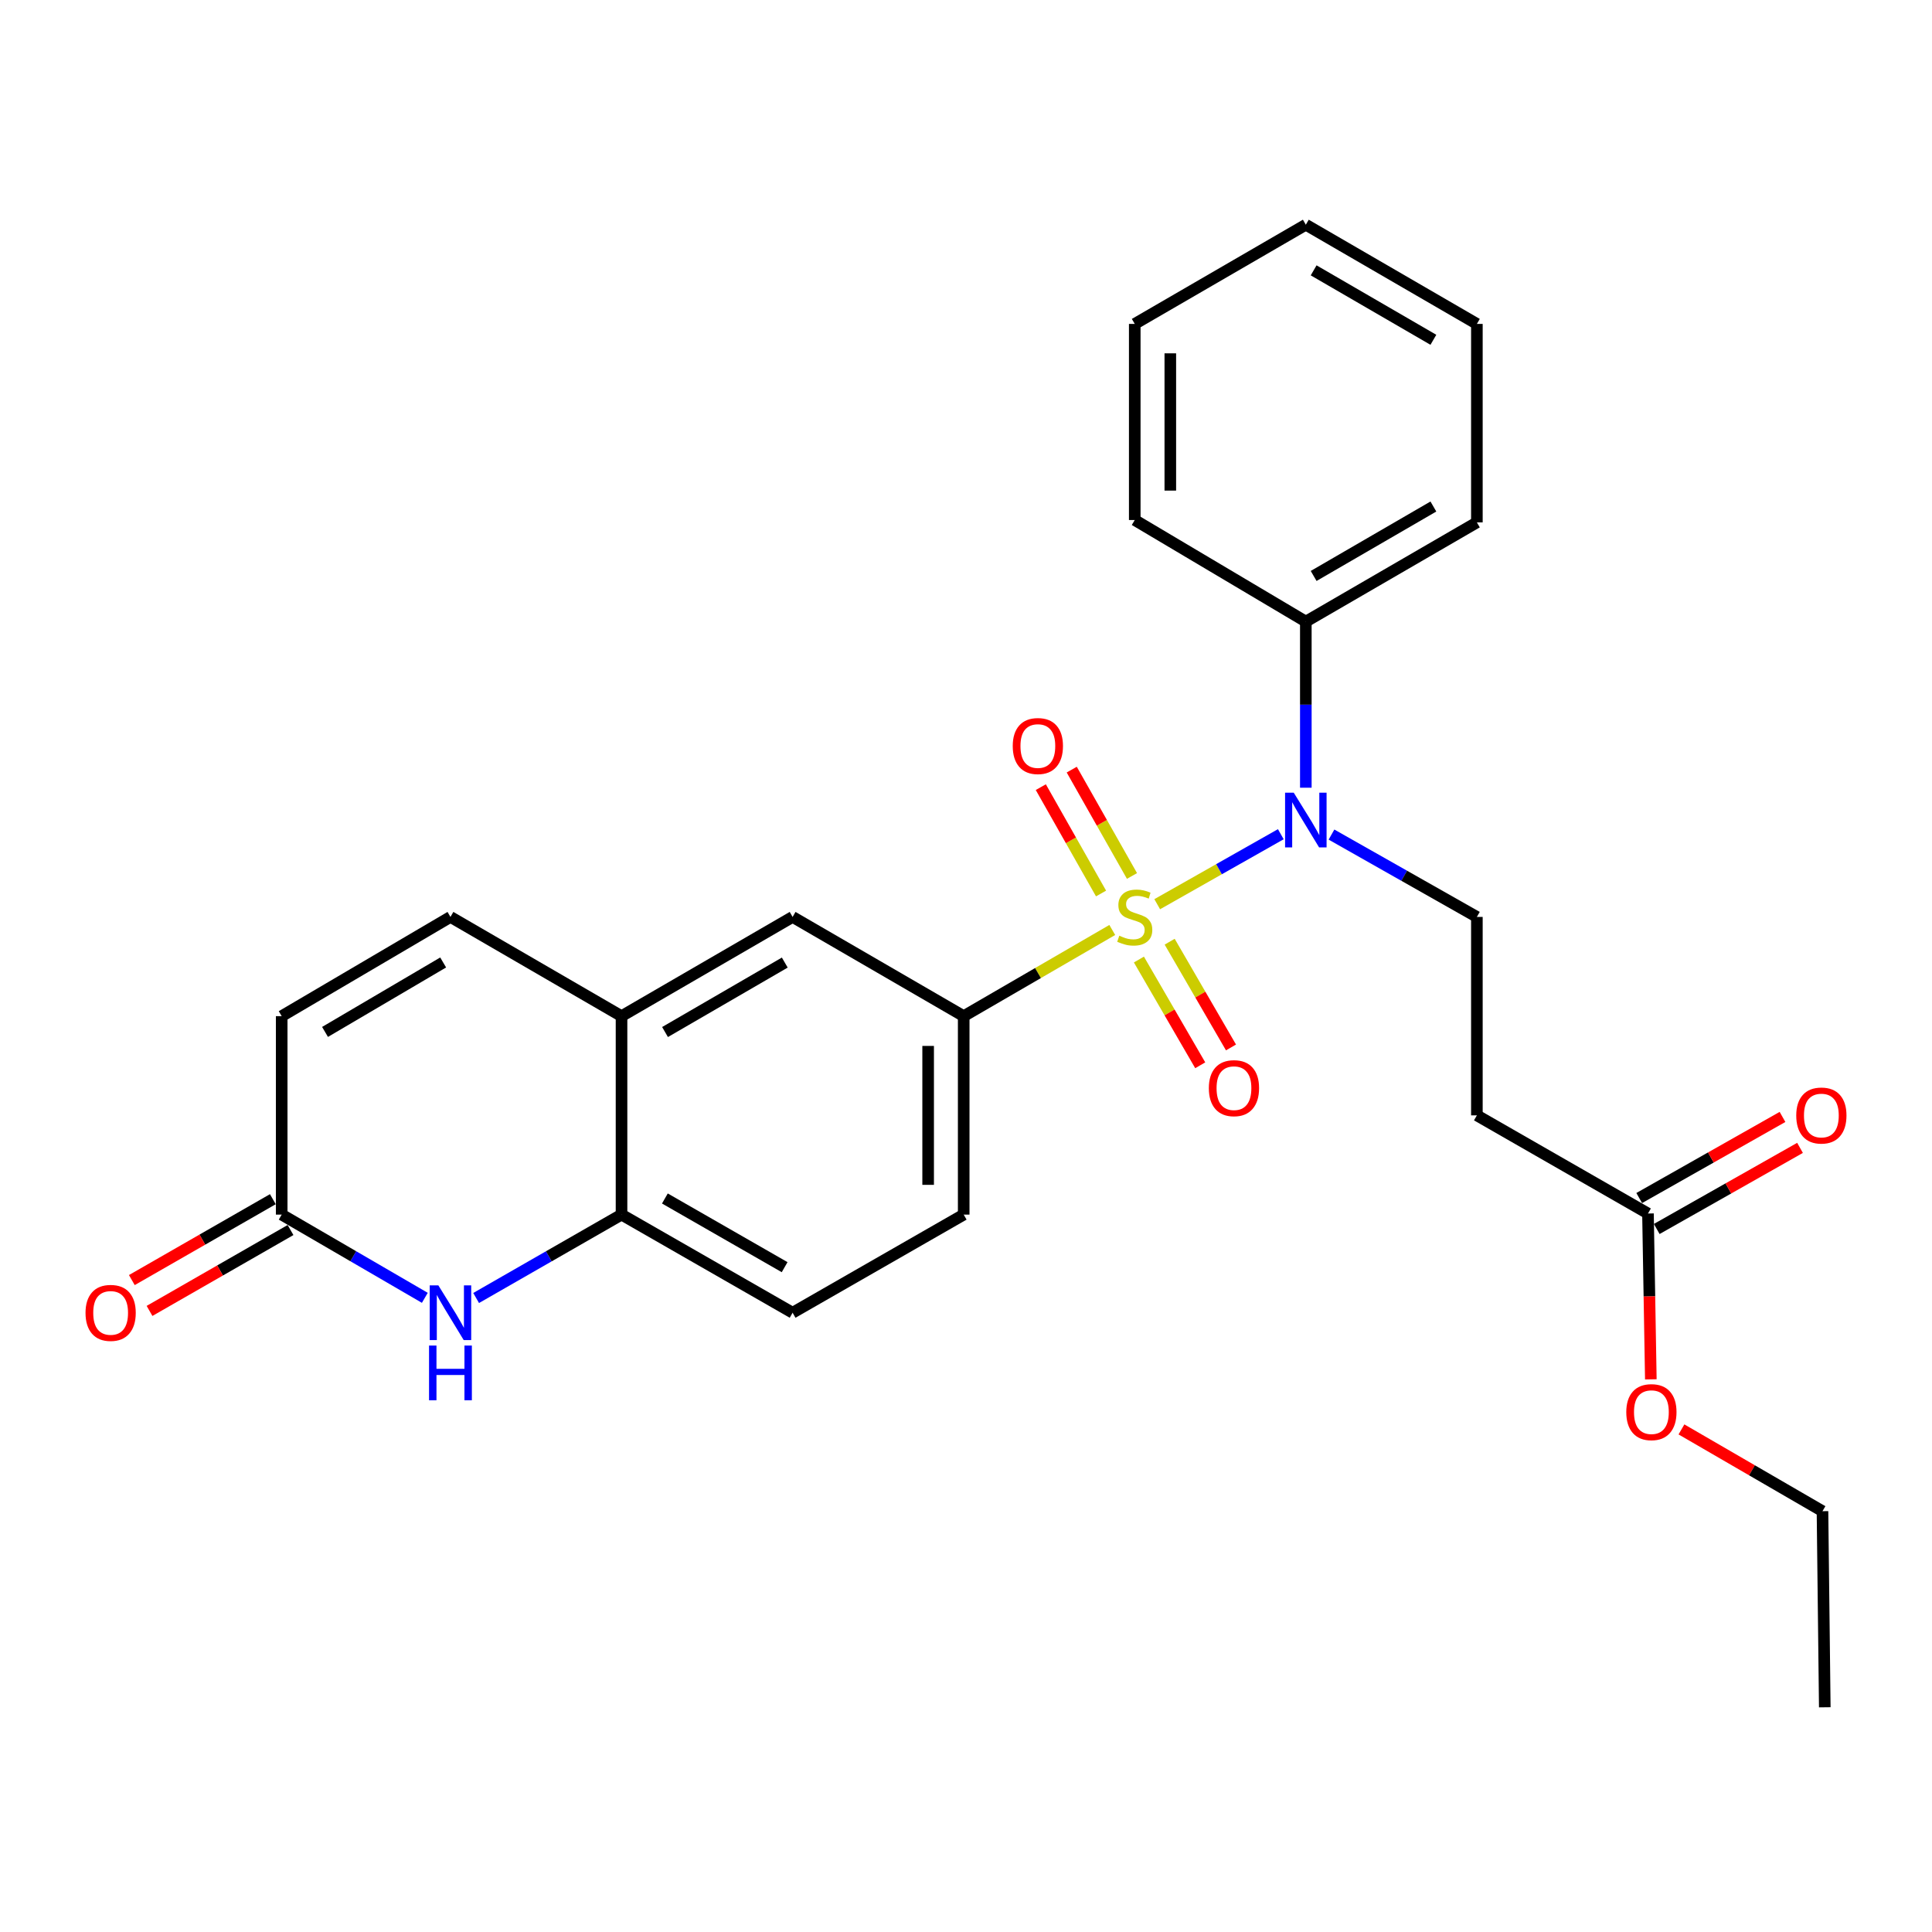 <?xml version='1.0' encoding='iso-8859-1'?>
<svg version='1.1' baseProfile='full'
              xmlns='http://www.w3.org/2000/svg'
                      xmlns:rdkit='http://www.rdkit.org/xml'
                      xmlns:xlink='http://www.w3.org/1999/xlink'
                  xml:space='preserve'
width='1000px' height='1000px' viewBox='0 0 1000 1000'>
<!-- END OF HEADER -->
<rect style='opacity:1.0;fill:#FFFFFF;stroke:none' width='1000' height='1000' x='0' y='0'> </rect>
<path class='bond-0' d='M 598.971,468.017 L 630.957,449.9' style='fill:none;fill-rule:evenodd;stroke:#CCCC00;stroke-width:6px;stroke-linecap:butt;stroke-linejoin:miter;stroke-opacity:1' />
<path class='bond-0' d='M 630.957,449.9 L 662.944,431.783' style='fill:none;fill-rule:evenodd;stroke:#0000FF;stroke-width:6px;stroke-linecap:butt;stroke-linejoin:miter;stroke-opacity:1' />
<path class='bond-1' d='M 575.708,481.353 L 537.258,503.657' style='fill:none;fill-rule:evenodd;stroke:#CCCC00;stroke-width:6px;stroke-linecap:butt;stroke-linejoin:miter;stroke-opacity:1' />
<path class='bond-1' d='M 537.258,503.657 L 498.809,525.961' style='fill:none;fill-rule:evenodd;stroke:#000000;stroke-width:6px;stroke-linecap:butt;stroke-linejoin:miter;stroke-opacity:1' />
<path class='bond-8' d='M 589.499,496.657 L 605.369,524.024' style='fill:none;fill-rule:evenodd;stroke:#CCCC00;stroke-width:6px;stroke-linecap:butt;stroke-linejoin:miter;stroke-opacity:1' />
<path class='bond-8' d='M 605.369,524.024 L 621.239,551.391' style='fill:none;fill-rule:evenodd;stroke:#FF0000;stroke-width:6px;stroke-linecap:butt;stroke-linejoin:miter;stroke-opacity:1' />
<path class='bond-8' d='M 605.42,487.424 L 621.291,514.791' style='fill:none;fill-rule:evenodd;stroke:#CCCC00;stroke-width:6px;stroke-linecap:butt;stroke-linejoin:miter;stroke-opacity:1' />
<path class='bond-8' d='M 621.291,514.791 L 637.161,542.158' style='fill:none;fill-rule:evenodd;stroke:#FF0000;stroke-width:6px;stroke-linecap:butt;stroke-linejoin:miter;stroke-opacity:1' />
<path class='bond-9' d='M 585.914,453.402 L 570.323,425.877' style='fill:none;fill-rule:evenodd;stroke:#CCCC00;stroke-width:6px;stroke-linecap:butt;stroke-linejoin:miter;stroke-opacity:1' />
<path class='bond-9' d='M 570.323,425.877 L 554.731,398.353' style='fill:none;fill-rule:evenodd;stroke:#FF0000;stroke-width:6px;stroke-linecap:butt;stroke-linejoin:miter;stroke-opacity:1' />
<path class='bond-9' d='M 569.9,462.473 L 554.308,434.949' style='fill:none;fill-rule:evenodd;stroke:#CCCC00;stroke-width:6px;stroke-linecap:butt;stroke-linejoin:miter;stroke-opacity:1' />
<path class='bond-9' d='M 554.308,434.949 L 538.717,407.424' style='fill:none;fill-rule:evenodd;stroke:#FF0000;stroke-width:6px;stroke-linecap:butt;stroke-linejoin:miter;stroke-opacity:1' />
<path class='bond-6' d='M 689.178,431.973 L 726.805,453.287' style='fill:none;fill-rule:evenodd;stroke:#0000FF;stroke-width:6px;stroke-linecap:butt;stroke-linejoin:miter;stroke-opacity:1' />
<path class='bond-6' d='M 726.805,453.287 L 764.432,474.601' style='fill:none;fill-rule:evenodd;stroke:#000000;stroke-width:6px;stroke-linecap:butt;stroke-linejoin:miter;stroke-opacity:1' />
<path class='bond-14' d='M 675.894,407.72 L 675.894,364.729' style='fill:none;fill-rule:evenodd;stroke:#0000FF;stroke-width:6px;stroke-linecap:butt;stroke-linejoin:miter;stroke-opacity:1' />
<path class='bond-14' d='M 675.894,364.729 L 675.894,321.739' style='fill:none;fill-rule:evenodd;stroke:#000000;stroke-width:6px;stroke-linecap:butt;stroke-linejoin:miter;stroke-opacity:1' />
<path class='bond-10' d='M 498.809,525.961 L 410.251,474.601' style='fill:none;fill-rule:evenodd;stroke:#000000;stroke-width:6px;stroke-linecap:butt;stroke-linejoin:miter;stroke-opacity:1' />
<path class='bond-15' d='M 498.809,525.961 L 498.809,628.681' style='fill:none;fill-rule:evenodd;stroke:#000000;stroke-width:6px;stroke-linecap:butt;stroke-linejoin:miter;stroke-opacity:1' />
<path class='bond-15' d='M 480.404,541.369 L 480.404,613.273' style='fill:none;fill-rule:evenodd;stroke:#000000;stroke-width:6px;stroke-linecap:butt;stroke-linejoin:miter;stroke-opacity:1' />
<path class='bond-2' d='M 246.447,671.844 L 284.075,650.263' style='fill:none;fill-rule:evenodd;stroke:#0000FF;stroke-width:6px;stroke-linecap:butt;stroke-linejoin:miter;stroke-opacity:1' />
<path class='bond-2' d='M 284.075,650.263 L 321.703,628.681' style='fill:none;fill-rule:evenodd;stroke:#000000;stroke-width:6px;stroke-linecap:butt;stroke-linejoin:miter;stroke-opacity:1' />
<path class='bond-3' d='M 219.889,671.755 L 182.846,650.218' style='fill:none;fill-rule:evenodd;stroke:#0000FF;stroke-width:6px;stroke-linecap:butt;stroke-linejoin:miter;stroke-opacity:1' />
<path class='bond-3' d='M 182.846,650.218 L 145.803,628.681' style='fill:none;fill-rule:evenodd;stroke:#000000;stroke-width:6px;stroke-linecap:butt;stroke-linejoin:miter;stroke-opacity:1' />
<path class='bond-16' d='M 141.224,620.698 L 104.731,641.632' style='fill:none;fill-rule:evenodd;stroke:#000000;stroke-width:6px;stroke-linecap:butt;stroke-linejoin:miter;stroke-opacity:1' />
<path class='bond-16' d='M 104.731,641.632 L 68.238,662.565' style='fill:none;fill-rule:evenodd;stroke:#FF0000;stroke-width:6px;stroke-linecap:butt;stroke-linejoin:miter;stroke-opacity:1' />
<path class='bond-16' d='M 150.382,636.663 L 113.889,657.596' style='fill:none;fill-rule:evenodd;stroke:#000000;stroke-width:6px;stroke-linecap:butt;stroke-linejoin:miter;stroke-opacity:1' />
<path class='bond-16' d='M 113.889,657.596 L 77.396,678.53' style='fill:none;fill-rule:evenodd;stroke:#FF0000;stroke-width:6px;stroke-linecap:butt;stroke-linejoin:miter;stroke-opacity:1' />
<path class='bond-28' d='M 145.803,628.681 L 145.803,525.961' style='fill:none;fill-rule:evenodd;stroke:#000000;stroke-width:6px;stroke-linecap:butt;stroke-linejoin:miter;stroke-opacity:1' />
<path class='bond-4' d='M 321.703,628.681 L 410.251,679.468' style='fill:none;fill-rule:evenodd;stroke:#000000;stroke-width:6px;stroke-linecap:butt;stroke-linejoin:miter;stroke-opacity:1' />
<path class='bond-4' d='M 344.142,620.334 L 406.125,655.885' style='fill:none;fill-rule:evenodd;stroke:#000000;stroke-width:6px;stroke-linecap:butt;stroke-linejoin:miter;stroke-opacity:1' />
<path class='bond-27' d='M 321.703,628.681 L 321.703,525.961' style='fill:none;fill-rule:evenodd;stroke:#000000;stroke-width:6px;stroke-linecap:butt;stroke-linejoin:miter;stroke-opacity:1' />
<path class='bond-5' d='M 321.703,525.961 L 410.251,474.601' style='fill:none;fill-rule:evenodd;stroke:#000000;stroke-width:6px;stroke-linecap:butt;stroke-linejoin:miter;stroke-opacity:1' />
<path class='bond-5' d='M 344.219,534.178 L 406.203,498.226' style='fill:none;fill-rule:evenodd;stroke:#000000;stroke-width:6px;stroke-linecap:butt;stroke-linejoin:miter;stroke-opacity:1' />
<path class='bond-7' d='M 321.703,525.961 L 233.155,474.601' style='fill:none;fill-rule:evenodd;stroke:#000000;stroke-width:6px;stroke-linecap:butt;stroke-linejoin:miter;stroke-opacity:1' />
<path class='bond-11' d='M 764.432,474.601 L 764.432,577.311' style='fill:none;fill-rule:evenodd;stroke:#000000;stroke-width:6px;stroke-linecap:butt;stroke-linejoin:miter;stroke-opacity:1' />
<path class='bond-12' d='M 233.155,474.601 L 145.803,525.961' style='fill:none;fill-rule:evenodd;stroke:#000000;stroke-width:6px;stroke-linecap:butt;stroke-linejoin:miter;stroke-opacity:1' />
<path class='bond-12' d='M 229.381,498.171 L 168.234,534.123' style='fill:none;fill-rule:evenodd;stroke:#000000;stroke-width:6px;stroke-linecap:butt;stroke-linejoin:miter;stroke-opacity:1' />
<path class='bond-13' d='M 764.432,577.311 L 852.99,628.108' style='fill:none;fill-rule:evenodd;stroke:#000000;stroke-width:6px;stroke-linecap:butt;stroke-linejoin:miter;stroke-opacity:1' />
<path class='bond-18' d='M 857.523,636.117 L 894.606,615.127' style='fill:none;fill-rule:evenodd;stroke:#000000;stroke-width:6px;stroke-linecap:butt;stroke-linejoin:miter;stroke-opacity:1' />
<path class='bond-18' d='M 894.606,615.127 L 931.689,594.137' style='fill:none;fill-rule:evenodd;stroke:#FF0000;stroke-width:6px;stroke-linecap:butt;stroke-linejoin:miter;stroke-opacity:1' />
<path class='bond-18' d='M 848.457,620.1 L 885.54,599.11' style='fill:none;fill-rule:evenodd;stroke:#000000;stroke-width:6px;stroke-linecap:butt;stroke-linejoin:miter;stroke-opacity:1' />
<path class='bond-18' d='M 885.54,599.11 L 922.623,578.12' style='fill:none;fill-rule:evenodd;stroke:#FF0000;stroke-width:6px;stroke-linecap:butt;stroke-linejoin:miter;stroke-opacity:1' />
<path class='bond-19' d='M 852.99,628.108 L 853.729,671.029' style='fill:none;fill-rule:evenodd;stroke:#000000;stroke-width:6px;stroke-linecap:butt;stroke-linejoin:miter;stroke-opacity:1' />
<path class='bond-19' d='M 853.729,671.029 L 854.468,713.949' style='fill:none;fill-rule:evenodd;stroke:#FF0000;stroke-width:6px;stroke-linecap:butt;stroke-linejoin:miter;stroke-opacity:1' />
<path class='bond-20' d='M 675.894,321.739 L 764.432,270.389' style='fill:none;fill-rule:evenodd;stroke:#000000;stroke-width:6px;stroke-linecap:butt;stroke-linejoin:miter;stroke-opacity:1' />
<path class='bond-20' d='M 679.941,298.115 L 741.918,262.17' style='fill:none;fill-rule:evenodd;stroke:#000000;stroke-width:6px;stroke-linecap:butt;stroke-linejoin:miter;stroke-opacity:1' />
<path class='bond-21' d='M 675.894,321.739 L 587.346,269.162' style='fill:none;fill-rule:evenodd;stroke:#000000;stroke-width:6px;stroke-linecap:butt;stroke-linejoin:miter;stroke-opacity:1' />
<path class='bond-17' d='M 498.809,628.681 L 410.251,679.468' style='fill:none;fill-rule:evenodd;stroke:#000000;stroke-width:6px;stroke-linecap:butt;stroke-linejoin:miter;stroke-opacity:1' />
<path class='bond-22' d='M 870.318,739.86 L 906.818,761.024' style='fill:none;fill-rule:evenodd;stroke:#FF0000;stroke-width:6px;stroke-linecap:butt;stroke-linejoin:miter;stroke-opacity:1' />
<path class='bond-22' d='M 906.818,761.024 L 943.317,782.188' style='fill:none;fill-rule:evenodd;stroke:#000000;stroke-width:6px;stroke-linecap:butt;stroke-linejoin:miter;stroke-opacity:1' />
<path class='bond-25' d='M 764.432,270.389 L 764.432,167.659' style='fill:none;fill-rule:evenodd;stroke:#000000;stroke-width:6px;stroke-linecap:butt;stroke-linejoin:miter;stroke-opacity:1' />
<path class='bond-24' d='M 587.346,269.162 L 587.346,167.659' style='fill:none;fill-rule:evenodd;stroke:#000000;stroke-width:6px;stroke-linecap:butt;stroke-linejoin:miter;stroke-opacity:1' />
<path class='bond-24' d='M 605.751,253.936 L 605.751,182.884' style='fill:none;fill-rule:evenodd;stroke:#000000;stroke-width:6px;stroke-linecap:butt;stroke-linejoin:miter;stroke-opacity:1' />
<path class='bond-23' d='M 943.317,782.188 L 944.503,883.691' style='fill:none;fill-rule:evenodd;stroke:#000000;stroke-width:6px;stroke-linecap:butt;stroke-linejoin:miter;stroke-opacity:1' />
<path class='bond-26' d='M 587.346,167.659 L 675.894,116.309' style='fill:none;fill-rule:evenodd;stroke:#000000;stroke-width:6px;stroke-linecap:butt;stroke-linejoin:miter;stroke-opacity:1' />
<path class='bond-29' d='M 764.432,167.659 L 675.894,116.309' style='fill:none;fill-rule:evenodd;stroke:#000000;stroke-width:6px;stroke-linecap:butt;stroke-linejoin:miter;stroke-opacity:1' />
<path class='bond-29' d='M 741.918,175.878 L 679.941,139.933' style='fill:none;fill-rule:evenodd;stroke:#000000;stroke-width:6px;stroke-linecap:butt;stroke-linejoin:miter;stroke-opacity:1' />
<path  class='atom-0' d='M 579.346 484.321
Q 579.666 484.441, 580.986 485.001
Q 582.306 485.561, 583.746 485.921
Q 585.226 486.241, 586.666 486.241
Q 589.346 486.241, 590.906 484.961
Q 592.466 483.641, 592.466 481.361
Q 592.466 479.801, 591.666 478.841
Q 590.906 477.881, 589.706 477.361
Q 588.506 476.841, 586.506 476.241
Q 583.986 475.481, 582.466 474.761
Q 580.986 474.041, 579.906 472.521
Q 578.866 471.001, 578.866 468.441
Q 578.866 464.881, 581.266 462.681
Q 583.706 460.481, 588.506 460.481
Q 591.786 460.481, 595.506 462.041
L 594.586 465.121
Q 591.186 463.721, 588.626 463.721
Q 585.866 463.721, 584.346 464.881
Q 582.826 466.001, 582.866 467.961
Q 582.866 469.481, 583.626 470.401
Q 584.426 471.321, 585.546 471.841
Q 586.706 472.361, 588.626 472.961
Q 591.186 473.761, 592.706 474.561
Q 594.226 475.361, 595.306 477.001
Q 596.426 478.601, 596.426 481.361
Q 596.426 485.281, 593.786 487.401
Q 591.186 489.481, 586.826 489.481
Q 584.306 489.481, 582.386 488.921
Q 580.506 488.401, 578.266 487.481
L 579.346 484.321
' fill='#CCCC00'/>
<path  class='atom-1' d='M 669.634 410.288
L 678.914 425.288
Q 679.834 426.768, 681.314 429.448
Q 682.794 432.128, 682.874 432.288
L 682.874 410.288
L 686.634 410.288
L 686.634 438.608
L 682.754 438.608
L 672.794 422.208
Q 671.634 420.288, 670.394 418.088
Q 669.194 415.888, 668.834 415.208
L 668.834 438.608
L 665.154 438.608
L 665.154 410.288
L 669.634 410.288
' fill='#0000FF'/>
<path  class='atom-3' d='M 226.895 665.308
L 236.175 680.308
Q 237.095 681.788, 238.575 684.468
Q 240.055 687.148, 240.135 687.308
L 240.135 665.308
L 243.895 665.308
L 243.895 693.628
L 240.015 693.628
L 230.055 677.228
Q 228.895 675.308, 227.655 673.108
Q 226.455 670.908, 226.095 670.228
L 226.095 693.628
L 222.415 693.628
L 222.415 665.308
L 226.895 665.308
' fill='#0000FF'/>
<path  class='atom-3' d='M 222.075 696.46
L 225.915 696.46
L 225.915 708.5
L 240.395 708.5
L 240.395 696.46
L 244.235 696.46
L 244.235 724.78
L 240.395 724.78
L 240.395 711.7
L 225.915 711.7
L 225.915 724.78
L 222.075 724.78
L 222.075 696.46
' fill='#0000FF'/>
<path  class='atom-9' d='M 625.696 563.229
Q 625.696 556.429, 629.056 552.629
Q 632.416 548.829, 638.696 548.829
Q 644.976 548.829, 648.336 552.629
Q 651.696 556.429, 651.696 563.229
Q 651.696 570.109, 648.296 574.029
Q 644.896 577.909, 638.696 577.909
Q 632.456 577.909, 629.056 574.029
Q 625.696 570.149, 625.696 563.229
M 638.696 574.709
Q 643.016 574.709, 645.336 571.829
Q 647.696 568.909, 647.696 563.229
Q 647.696 557.669, 645.336 554.869
Q 643.016 552.029, 638.696 552.029
Q 634.376 552.029, 632.016 554.829
Q 629.696 557.629, 629.696 563.229
Q 629.696 568.949, 632.016 571.829
Q 634.376 574.709, 638.696 574.709
' fill='#FF0000'/>
<path  class='atom-10' d='M 524.193 386.144
Q 524.193 379.344, 527.553 375.544
Q 530.913 371.744, 537.193 371.744
Q 543.473 371.744, 546.833 375.544
Q 550.193 379.344, 550.193 386.144
Q 550.193 393.024, 546.793 396.944
Q 543.393 400.824, 537.193 400.824
Q 530.953 400.824, 527.553 396.944
Q 524.193 393.064, 524.193 386.144
M 537.193 397.624
Q 541.513 397.624, 543.833 394.744
Q 546.193 391.824, 546.193 386.144
Q 546.193 380.584, 543.833 377.784
Q 541.513 374.944, 537.193 374.944
Q 532.873 374.944, 530.513 377.744
Q 528.193 380.544, 528.193 386.144
Q 528.193 391.864, 530.513 394.744
Q 532.873 397.624, 537.193 397.624
' fill='#FF0000'/>
<path  class='atom-17' d='M 44.266 679.548
Q 44.266 672.748, 47.626 668.948
Q 50.986 665.148, 57.266 665.148
Q 63.545 665.148, 66.906 668.948
Q 70.266 672.748, 70.266 679.548
Q 70.266 686.428, 66.865 690.348
Q 63.465 694.228, 57.266 694.228
Q 51.026 694.228, 47.626 690.348
Q 44.266 686.468, 44.266 679.548
M 57.266 691.028
Q 61.586 691.028, 63.906 688.148
Q 66.266 685.228, 66.266 679.548
Q 66.266 673.988, 63.906 671.188
Q 61.586 668.348, 57.266 668.348
Q 52.946 668.348, 50.586 671.148
Q 48.266 673.948, 48.266 679.548
Q 48.266 685.268, 50.586 688.148
Q 52.946 691.028, 57.266 691.028
' fill='#FF0000'/>
<path  class='atom-19' d='M 929.734 577.391
Q 929.734 570.591, 933.094 566.791
Q 936.454 562.991, 942.734 562.991
Q 949.014 562.991, 952.374 566.791
Q 955.734 570.591, 955.734 577.391
Q 955.734 584.271, 952.334 588.191
Q 948.934 592.071, 942.734 592.071
Q 936.494 592.071, 933.094 588.191
Q 929.734 584.311, 929.734 577.391
M 942.734 588.871
Q 947.054 588.871, 949.374 585.991
Q 951.734 583.071, 951.734 577.391
Q 951.734 571.831, 949.374 569.031
Q 947.054 566.191, 942.734 566.191
Q 938.414 566.191, 936.054 568.991
Q 933.734 571.791, 933.734 577.391
Q 933.734 583.111, 936.054 585.991
Q 938.414 588.871, 942.734 588.871
' fill='#FF0000'/>
<path  class='atom-20' d='M 841.759 730.918
Q 841.759 724.118, 845.119 720.318
Q 848.479 716.518, 854.759 716.518
Q 861.039 716.518, 864.399 720.318
Q 867.759 724.118, 867.759 730.918
Q 867.759 737.798, 864.359 741.718
Q 860.959 745.598, 854.759 745.598
Q 848.519 745.598, 845.119 741.718
Q 841.759 737.838, 841.759 730.918
M 854.759 742.398
Q 859.079 742.398, 861.399 739.518
Q 863.759 736.598, 863.759 730.918
Q 863.759 725.358, 861.399 722.558
Q 859.079 719.718, 854.759 719.718
Q 850.439 719.718, 848.079 722.518
Q 845.759 725.318, 845.759 730.918
Q 845.759 736.638, 848.079 739.518
Q 850.439 742.398, 854.759 742.398
' fill='#FF0000'/>
</svg>
